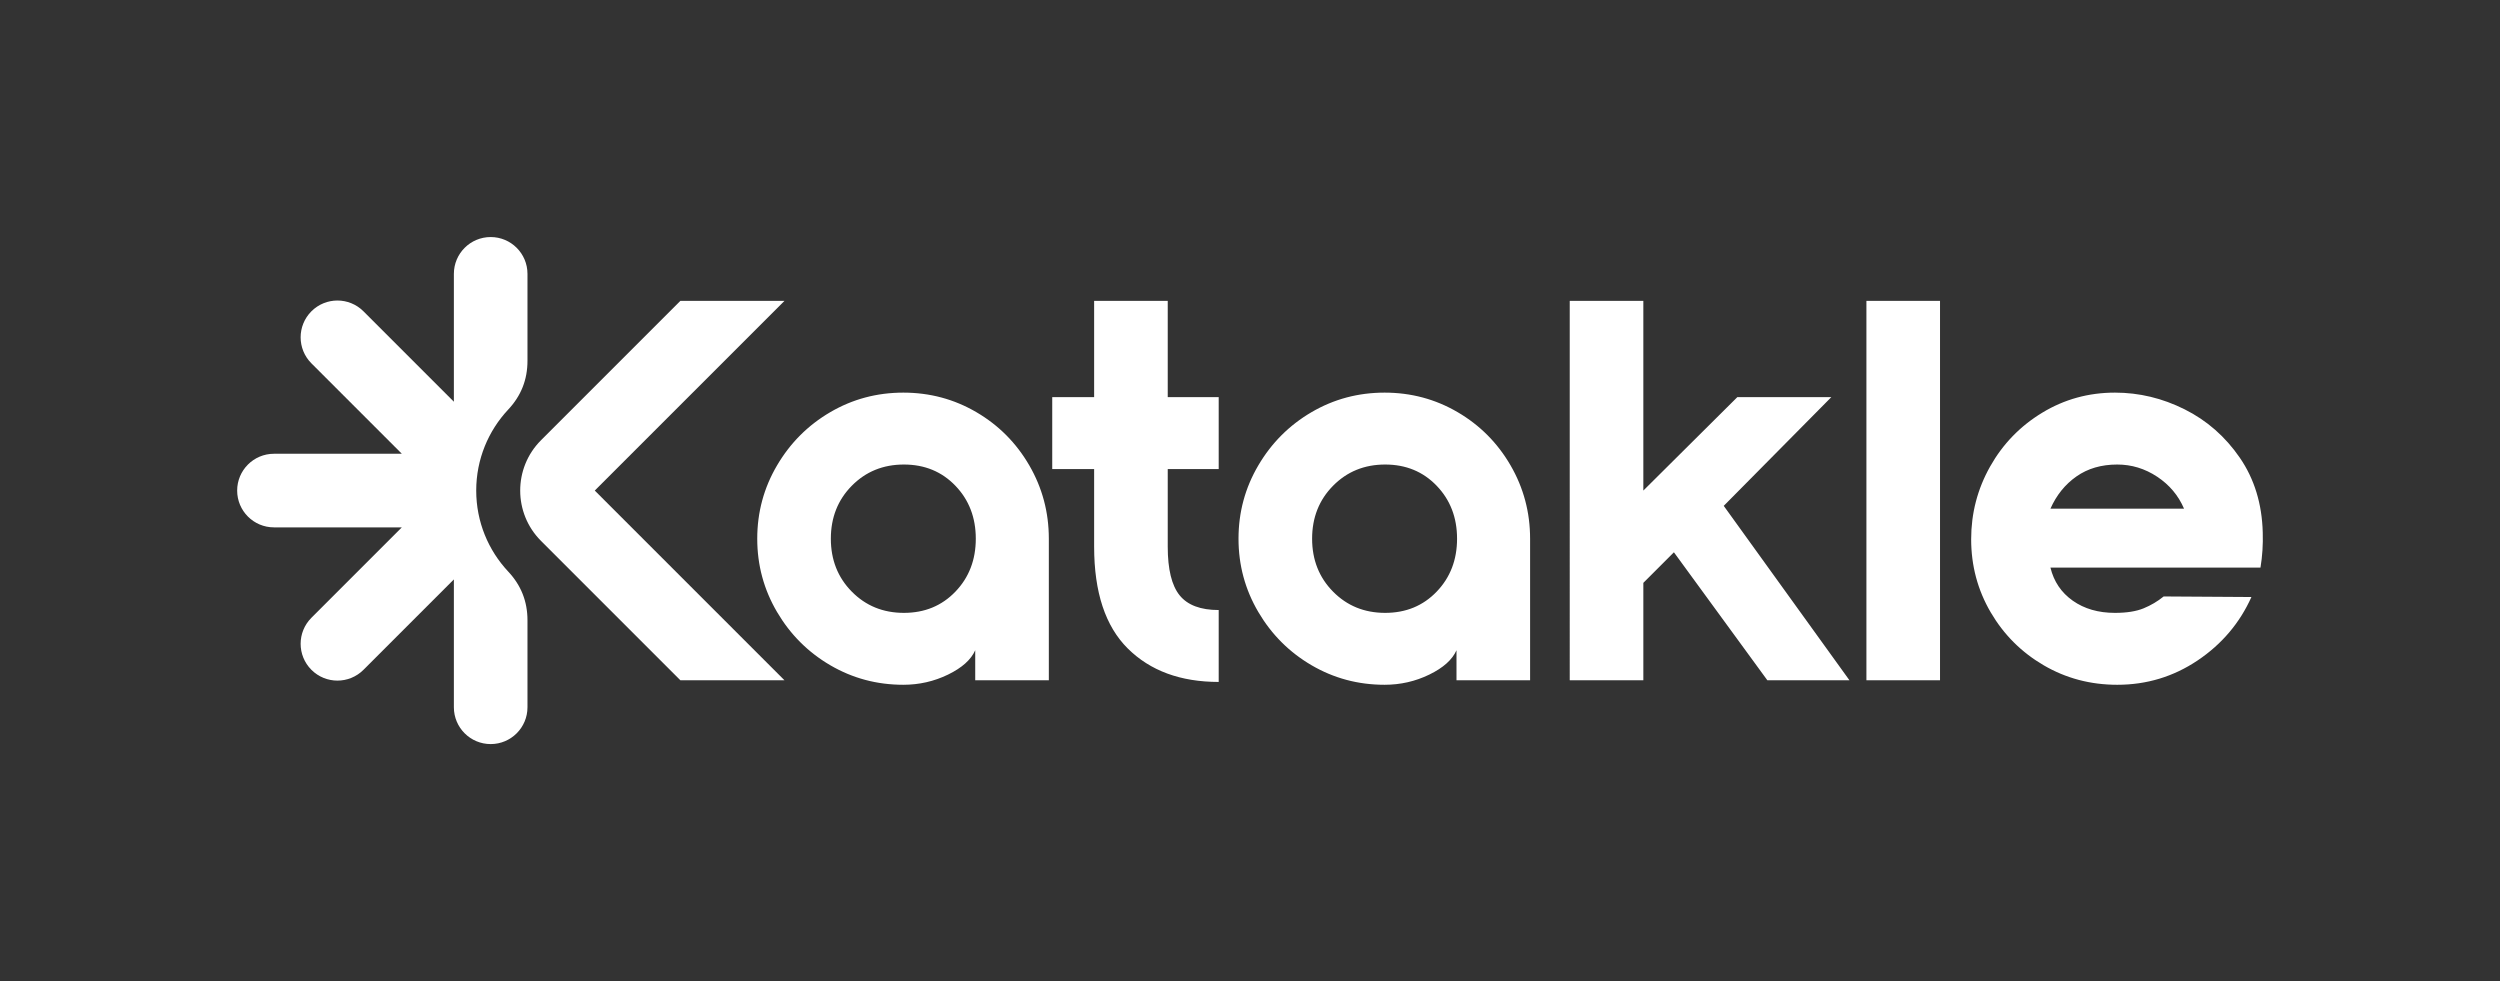 <?xml version="1.0" encoding="utf-8"?>
<!-- Generator: Adobe Illustrator 16.0.0, SVG Export Plug-In . SVG Version: 6.00 Build 0)  -->
<!DOCTYPE svg PUBLIC "-//W3C//DTD SVG 1.1//EN" "http://www.w3.org/Graphics/SVG/1.1/DTD/svg11.dtd">
<svg version="1.1" id="Katakle_-_Logo_Design" xmlns="http://www.w3.org/2000/svg" xmlns:xlink="http://www.w3.org/1999/xlink"
	 x="0px" y="0px" width="1265.279px" height="496.56px" viewBox="0 0 1265.279 496.56" enable-background="new 0 0 1265.279 496.56"
	 xml:space="preserve">
<rect x="0" y="0" width="1265.279" height="496.56" fill="#333333" stroke="none"/>
<g>
	<path fill-rule="evenodd" clip-rule="evenodd" fill="#FFFFFF" d="M457.181,346.573c-13.373,0-25.694-3.296-36.966-9.887
		c-11.271-6.591-20.25-15.569-26.937-26.937c-6.686-11.366-10.029-23.736-10.029-37.108c0-13.373,3.343-25.743,10.029-37.109
		c6.687-11.367,15.666-20.346,26.937-26.937c11.271-6.591,23.593-9.886,36.966-9.886c13.373,0,25.694,3.295,36.966,9.886
		c11.271,6.591,20.202,15.57,26.793,26.937c6.591,11.367,9.887,23.736,9.887,37.109v71.639h-37.253v-15.188
		c-2.101,4.776-6.686,8.884-13.754,12.322S465.205,346.573,457.181,346.573L457.181,346.573z M344.337,344.28h52.683l-96-96
		l96.001-96.001h-52.683l-70.545,70.545c-14.021,14.021-14.021,36.891,0,50.911L344.337,344.28L344.337,344.28z M457.468,310.181
		c10.506,0,19.199-3.583,26.076-10.746c6.877-7.164,10.316-16.095,10.316-26.793s-3.438-19.629-10.316-26.793
		s-15.57-10.746-26.076-10.746c-10.507,0-19.295,3.582-26.364,10.746c-7.068,7.164-10.603,16.095-10.603,26.793
		s3.534,19.629,10.603,26.793C438.173,306.598,446.961,310.181,457.468,310.181L457.468,310.181z M591.003,237.395v39.258
		c0,11.462,2.006,19.677,6.018,24.644c4.012,4.967,10.603,7.451,19.773,7.451v36.393c-19.295,0-34.626-5.636-45.993-16.907
		c-11.366-11.271-17.049-28.465-17.049-51.58v-39.258h-21.206v-36.393h21.206v-48.723h37.252v48.723h25.791v36.393H591.003
		L591.003,237.395z M700.755,346.573c-13.373,0-25.694-3.296-36.966-9.887s-20.25-15.569-26.937-26.937
		c-6.686-11.366-10.029-23.736-10.029-37.108c0-13.373,3.343-25.743,10.029-37.109c6.687-11.367,15.665-20.346,26.937-26.937
		s23.593-9.886,36.966-9.886s25.694,3.295,36.966,9.886c11.271,6.591,20.202,15.57,26.793,26.937s9.887,23.736,9.887,37.109v71.639
		h-37.253v-15.188c-2.102,4.776-6.687,8.884-13.755,12.322S708.778,346.573,700.755,346.573L700.755,346.573z M701.042,310.181
		c10.506,0,19.198-3.583,26.076-10.746c6.877-7.164,10.315-16.095,10.315-26.793s-3.438-19.629-10.315-26.793
		c-6.878-7.164-15.57-10.746-26.076-10.746c-10.508,0-19.295,3.582-26.364,10.746c-7.068,7.164-10.603,16.095-10.603,26.793
		s3.534,19.629,10.603,26.793C681.747,306.598,690.534,310.181,701.042,310.181L701.042,310.181z M831.711,152.279v96.004
		l47.568-47.282h47.568l-54.445,55.019l63.615,88.26h-41.551l-47.282-64.762l-15.474,15.474v49.288h-37.252V152.279H831.711
		L831.711,152.279z M944.614,344.28V152.279h37.253V344.28H944.614L944.614,344.28z M997.627,272.928
		c0-13.182,3.2-25.456,9.6-36.823c6.4-11.366,15.188-20.44,26.363-27.223c11.176-6.781,23.45-10.172,36.822-10.172
		c12.227,0,23.976,2.818,35.247,8.453c11.271,5.636,20.584,13.803,27.939,24.5c7.354,10.699,11.223,23.307,11.605,37.826
		c0.19,6.113-0.191,12.035-1.146,17.767h-106.313c1.719,7.068,5.492,12.656,11.319,16.764c5.826,4.107,12.942,6.161,21.348,6.161
		c5.923,0,10.747-0.765,14.471-2.293c3.726-1.527,7.117-3.534,10.174-6.018l44.416,0.287c-5.923,13.182-14.996,23.88-27.223,32.094
		c-12.227,8.215-25.79,12.322-40.691,12.322c-13.563,0-25.98-3.296-37.253-9.887c-11.271-6.591-20.201-15.521-26.792-26.793
		C1000.923,298.623,997.627,286.301,997.627,272.928L997.627,272.928z M1105.372,257.454c-2.865-6.687-7.402-12.083-13.61-16.19
		c-6.21-4.107-12.943-6.161-20.203-6.161c-8.023,0-14.901,2.006-20.632,6.018c-5.731,4.012-10.125,9.456-13.182,16.334H1105.372z"/>
	<path fill-rule="evenodd" clip-rule="evenodd" fill="#FFFFFF" d="M266.962,138.598v44.052c0,9.504-3.233,17.682-9.732,24.617
		c-10.053,10.728-16.21,25.15-16.21,41.013c0,15.862,6.157,30.285,16.21,41.013c6.5,6.936,9.732,15.112,9.732,24.617v44.052
		c0,10.287-8.339,18.626-18.626,18.626c-10.287,0-18.626-8.339-18.626-18.626v-64.715l-45.76,45.761
		c-7.274,7.273-19.067,7.273-26.341,0c-7.274-7.274-7.274-19.067,0-26.342l45.761-45.76h-64.715
		c-10.287,0-18.626-8.339-18.626-18.626s8.339-18.626,18.626-18.626h64.715l-45.761-45.761c-7.274-7.274-7.274-19.067,0-26.341
		c7.274-7.274,19.067-7.274,26.341,0l45.76,45.761v-64.715c0-10.287,8.339-18.626,18.626-18.626
		C258.624,119.972,266.962,128.311,266.962,138.598z"/>
</g>
</svg>
